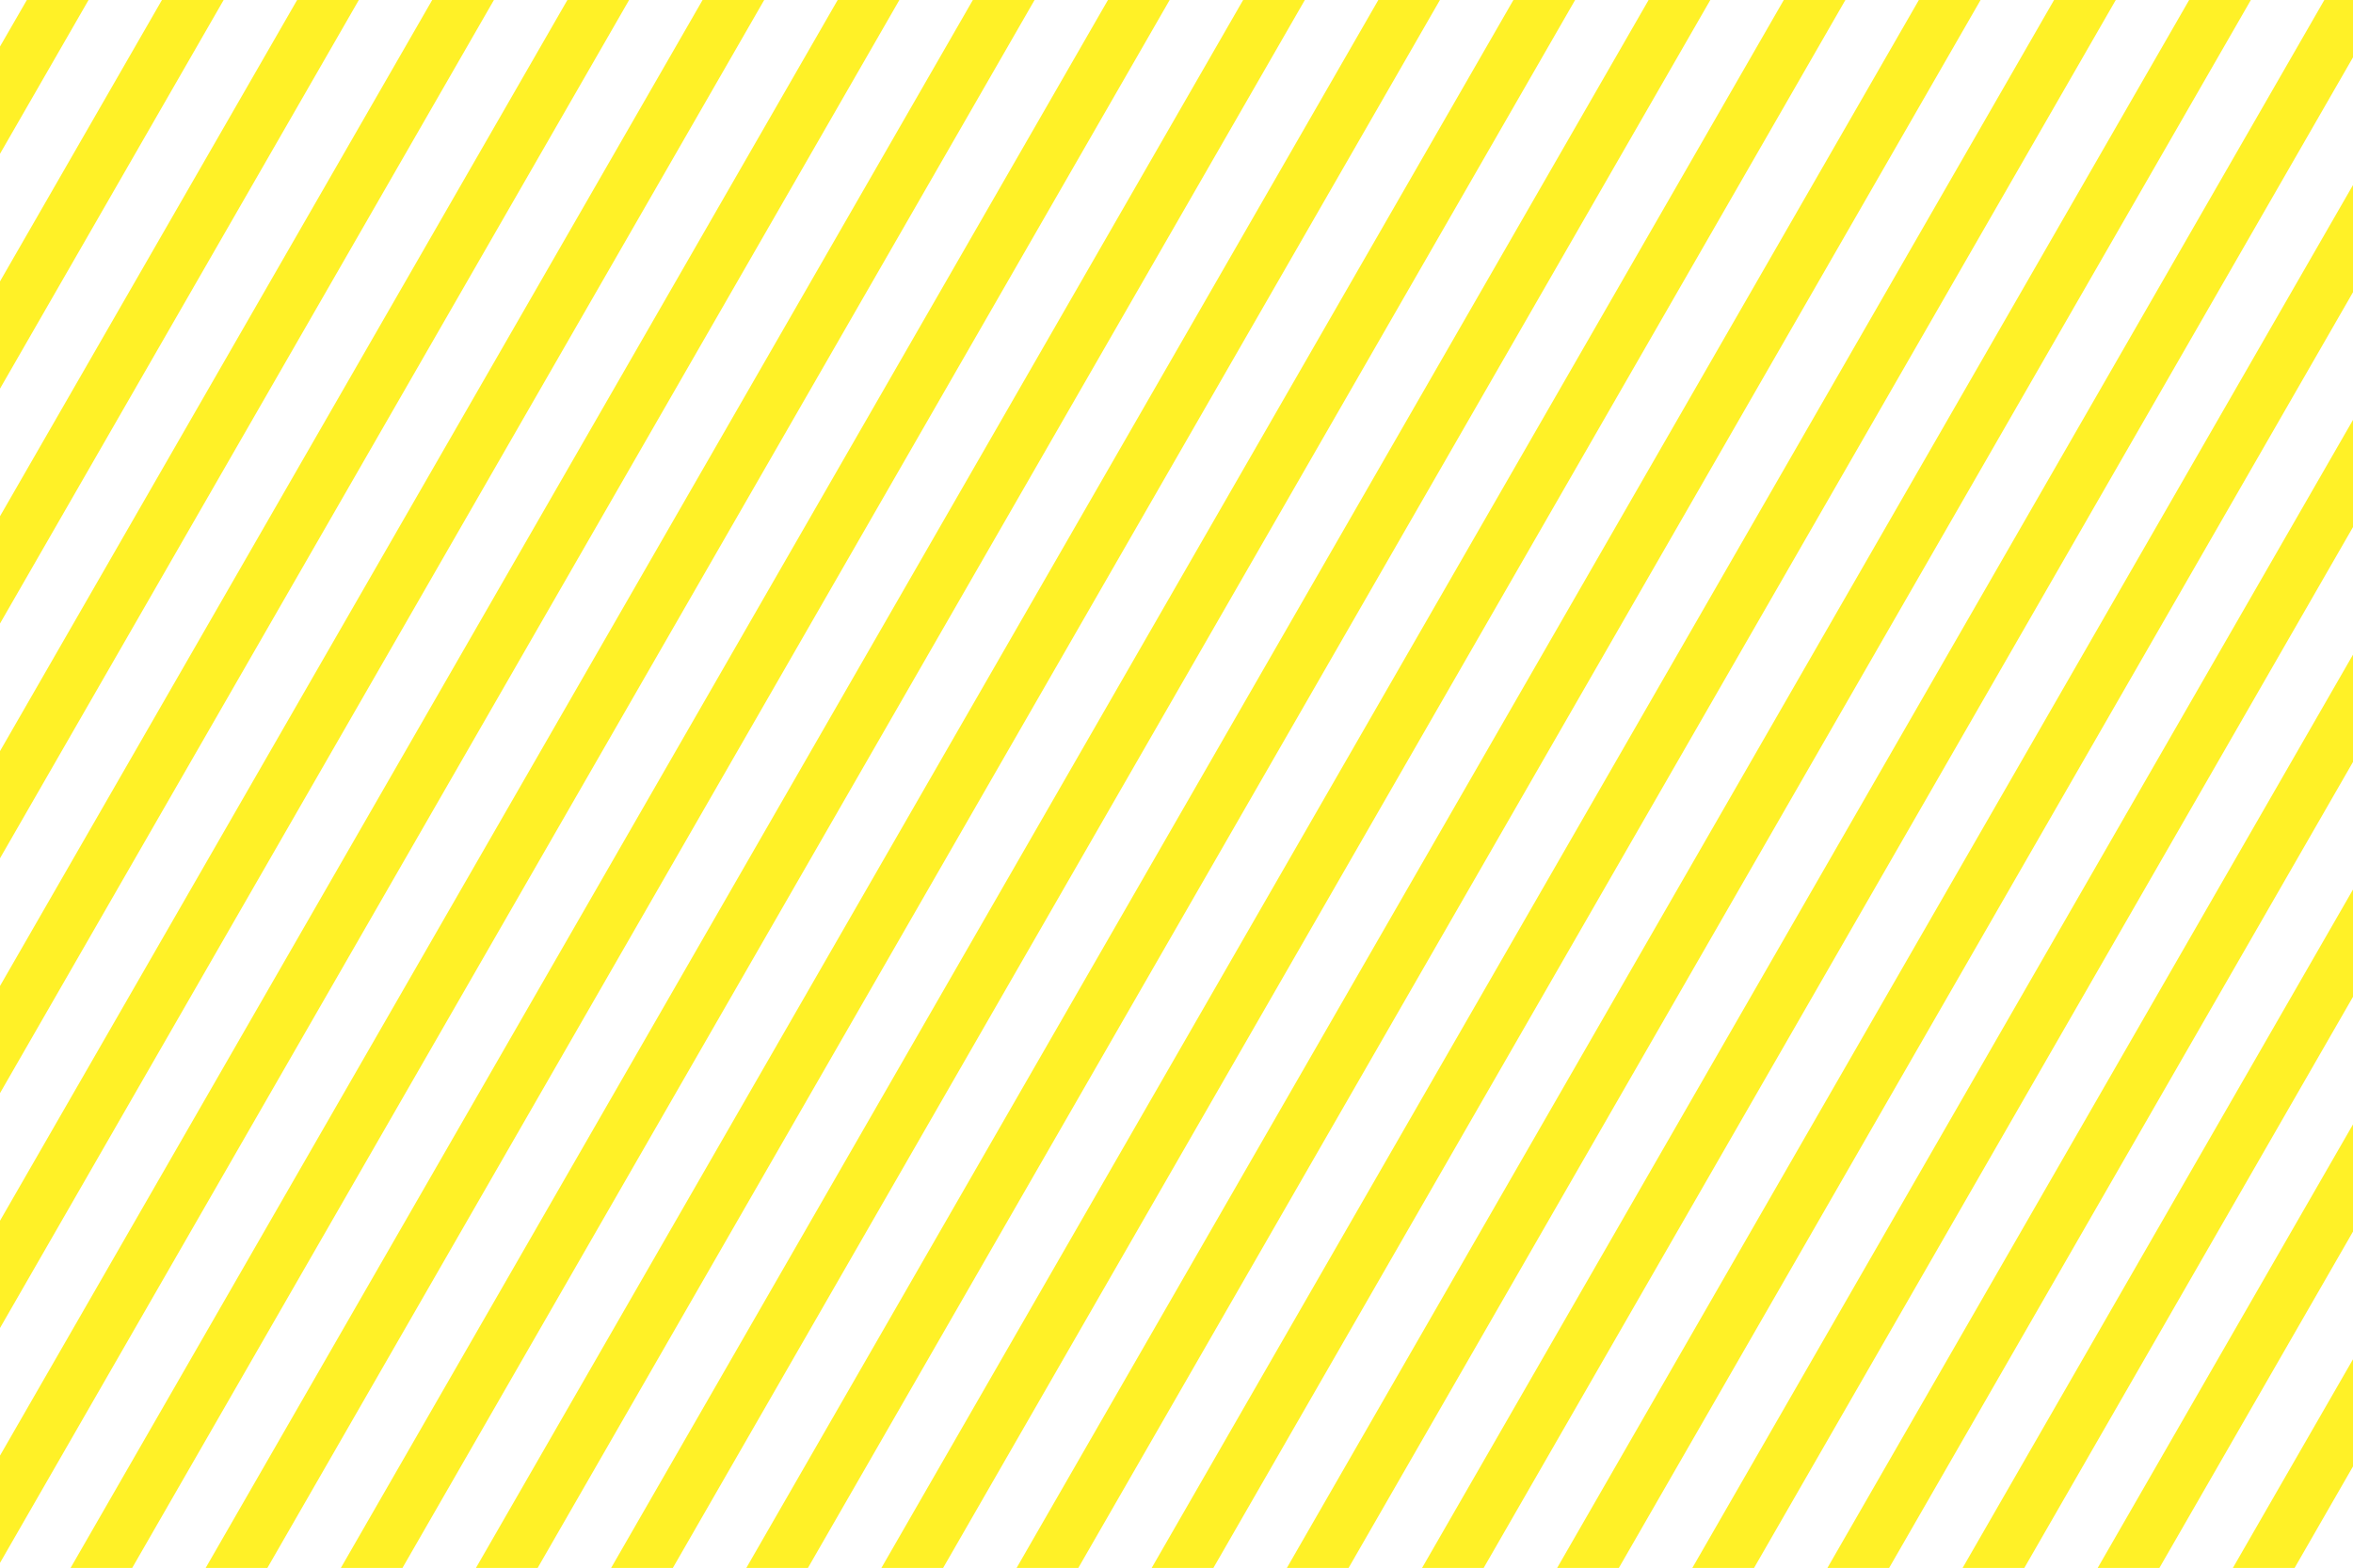 <svg xmlns="http://www.w3.org/2000/svg" xmlns:xlink="http://www.w3.org/1999/xlink" id="Background" x="0px" y="0px" viewBox="0 0 2200 1466" style="enable-background:new 0 0 2200 1466;" xml:space="preserve"><style type="text/css">	.st0{fill:#FFFFFF;}	.st1{fill:#82FCFF;}	.st2{fill:#F4E38D;}	.st3{fill:#22438A;}	.st4{fill:#FFF127;}</style><g>	<rect x="2316" y="-36" class="st0" width="2200" height="1466"></rect>	<polygon class="st1" points="2398.8,-36 2316,107.8 2316,7.5 2341.1,-36  "></polygon>	<polygon class="st1" points="2525.1,-36 2316,327.4 2316,227.1 2467.4,-36  "></polygon>	<polygon class="st1" points="2651.5,-36 2316,547 2316,446.7 2593.8,-36  "></polygon>	<polygon class="st1" points="2777.8,-36 2316,766.5 2316,666.3 2720.1,-36  "></polygon>	<polygon class="st1" points="2904.2,-36 2316,986.1 2316,885.9 2846.5,-36  "></polygon>	<polygon class="st1" points="3030.6,-36 2316,1205.7 2316,1105.4 2972.9,-36  "></polygon>	<polygon class="st1" points="3156.9,-36 2316,1425.3 2316,1325 3099.2,-36  "></polygon>	<polygon class="st1" points="3283.3,-36 2439.6,1430 2381.9,1430 3225.6,-36  "></polygon>	<polygon class="st1" points="3409.6,-36 2566,1430 2508.3,1430 3351.9,-36  "></polygon>	<polygon class="st1" points="3536,-36 2692.4,1430 2634.7,1430 3478.3,-36  "></polygon>	<polygon class="st1" points="3662.4,-36 2818.7,1430 2761,1430 3604.7,-36  "></polygon>	<polygon class="st1" points="3788.7,-36 2945.1,1430 2887.4,1430 3731,-36  "></polygon>	<polygon class="st1" points="3915.1,-36 3071.4,1430 3013.8,1430 3857.4,-36  "></polygon>	<polygon class="st1" points="4041.4,-36 3197.8,1430 3140.1,1430 3983.8,-36  "></polygon>	<polygon class="st1" points="4167.8,-36 3324.2,1430 3266.5,1430 4110.1,-36  "></polygon>	<polygon class="st1" points="4294.2,-36 3450.5,1430 3392.8,1430 4236.5,-36  "></polygon>	<polygon class="st1" points="4420.5,-36 3576.9,1430 3519.2,1430 4362.8,-36  "></polygon>	<polygon class="st1" points="4516,-36 4516,17.6 3703.2,1430 3645.6,1430 4489.2,-36  "></polygon>	<polygon class="st1" points="4516,137 4516,237.2 3829.6,1430 3771.9,1430  "></polygon>	<polygon class="st1" points="4516,356.6 4516,456.8 3956,1430 3898.3,1430  "></polygon>	<polygon class="st1" points="4516,576.1 4516,676.4 4082.3,1430 4024.6,1430  "></polygon>	<polygon class="st1" points="4516,795.7 4516,896 4208.7,1430 4151,1430  "></polygon>	<polygon class="st1" points="4516,1015.3 4516,1115.5 4335,1430 4277.4,1430  "></polygon>	<polygon class="st1" points="4516,1234.9 4516,1335.1 4461.4,1430 4403.7,1430  "></polygon></g><g>	<rect x="-27" y="1604" class="st0" width="2200" height="1466"></rect>	<polygon class="st2" points="55.8,1604 -27,1747.8 -27,1647.6 -1.9,1604  "></polygon>	<polygon class="st2" points="182.1,1604 -27,1967.4 -27,1867.1 124.4,1604  "></polygon>	<polygon class="st2" points="308.5,1604 -27,2186.9 -27,2086.7 250.8,1604  "></polygon>	<polygon class="st2" points="434.8,1604 -27,2406.5 -27,2306.3 377.1,1604  "></polygon>	<polygon class="st2" points="561.2,1604 -27,2626.1 -27,2525.9 503.5,1604  "></polygon>	<polygon class="st2" points="687.5,1604 -27,2845.7 -27,2745.4 629.9,1604  "></polygon>	<polygon class="st2" points="813.9,1604 -27,3065.3 -27,2965 756.2,1604  "></polygon>	<polygon class="st2" points="940.3,1604 96.6,3070 39,3070 882.6,1604  "></polygon>	<polygon class="st2" points="1066.6,1604 223,3070 165.3,3070 1008.9,1604  "></polygon>	<polygon class="st2" points="1193,1604 349.3,3070 291.7,3070 1135.3,1604  "></polygon>	<polygon class="st2" points="1319.3,1604 475.7,3070 418,3070 1261.7,1604  "></polygon>	<polygon class="st2" points="1445.7,1604 602.1,3070 544.4,3070 1388,1604  "></polygon>	<polygon class="st2" points="1572.1,1604 728.4,3070 670.8,3070 1514.4,1604  "></polygon>	<polygon class="st2" points="1698.4,1604 854.8,3070 797.1,3070 1640.8,1604  "></polygon>	<polygon class="st2" points="1824.8,1604 981.2,3070 923.5,3070 1767.1,1604  "></polygon>	<polygon class="st2" points="1951.2,1604 1107.5,3070 1049.8,3070 1893.5,1604  "></polygon>	<polygon class="st2" points="2077.5,1604 1233.9,3070 1176.2,3070 2019.8,1604  "></polygon>	<polygon class="st2" points="2173,1604 2173,1657.6 1360.2,3070 1302.6,3070 2146.2,1604  "></polygon>	<polygon class="st2" points="2173,1777 2173,1877.2 1486.6,3070 1428.9,3070  "></polygon>	<polygon class="st2" points="2173,1996.6 2173,2096.8 1613,3070 1555.3,3070  "></polygon>	<polygon class="st2" points="2173,2216.1 2173,2316.4 1739.3,3070 1681.6,3070  "></polygon>	<polygon class="st2" points="2173,2435.7 2173,2536 1865.7,3070 1808,3070  "></polygon>	<polygon class="st2" points="2173,2655.3 2173,2755.5 1992,3070 1934.3,3070  "></polygon>	<polygon class="st2" points="2173,2874.9 2173,2975.1 2118.4,3070 2060.7,3070  "></polygon></g><g>	<rect x="2334" y="1550" class="st0" width="2200" height="1466"></rect>	<polygon class="st3" points="2416.8,1550 2334,1693.8 2334,1593.6 2359.1,1550  "></polygon>	<polygon class="st3" points="2543.1,1550 2334,1913.4 2334,1813.1 2485.4,1550  "></polygon>	<polygon class="st3" points="2669.5,1550 2334,2132.9 2334,2032.7 2611.8,1550  "></polygon>	<polygon class="st3" points="2795.8,1550 2334,2352.5 2334,2252.3 2738.1,1550  "></polygon>	<polygon class="st3" points="2922.2,1550 2334,2572.1 2334,2471.9 2864.5,1550  "></polygon>	<polygon class="st3" points="3048.6,1550 2334,2791.7 2334,2691.4 2990.9,1550  "></polygon>	<polygon class="st3" points="3174.9,1550 2334,3011.3 2334,2911 3117.2,1550  "></polygon>	<polygon class="st3" points="3301.3,1550 2457.6,3016 2399.9,3016 3243.6,1550  "></polygon>	<polygon class="st3" points="3427.6,1550 2584,3016 2526.3,3016 3369.9,1550  "></polygon>	<polygon class="st3" points="3554,1550 2710.4,3016 2652.7,3016 3496.3,1550  "></polygon>	<polygon class="st3" points="3680.4,1550 2836.7,3016 2779,3016 3622.7,1550  "></polygon>	<polygon class="st3" points="3806.7,1550 2963.1,3016 2905.4,3016 3749,1550  "></polygon>	<polygon class="st3" points="3933.1,1550 3089.4,3016 3031.8,3016 3875.4,1550  "></polygon>	<polygon class="st3" points="4059.4,1550 3215.8,3016 3158.1,3016 4001.8,1550  "></polygon>	<polygon class="st3" points="4185.8,1550 3342.2,3016 3284.5,3016 4128.1,1550  "></polygon>	<polygon class="st3" points="4312.2,1550 3468.5,3016 3410.8,3016 4254.5,1550  "></polygon>	<polygon class="st3" points="4438.5,1550 3594.9,3016 3537.2,3016 4380.8,1550  "></polygon>	<polygon class="st3" points="4534,1550 4534,1603.6 3721.2,3016 3663.6,3016 4507.2,1550  "></polygon>	<polygon class="st3" points="4534,1723 4534,1823.2 3847.6,3016 3789.9,3016  "></polygon>	<polygon class="st3" points="4534,1942.6 4534,2042.8 3974,3016 3916.3,3016  "></polygon>	<polygon class="st3" points="4534,2162.1 4534,2262.4 4100.3,3016 4042.6,3016  "></polygon>	<polygon class="st3" points="4534,2381.7 4534,2482 4226.7,3016 4169,3016  "></polygon>	<polygon class="st3" points="4534,2601.3 4534,2701.5 4353,3016 4295.4,3016  "></polygon>	<polygon class="st3" points="4534,2820.9 4534,2921.1 4479.4,3016 4421.7,3016  "></polygon></g><g>	<rect class="st0" width="2200" height="1466"></rect>	<polygon class="st4" points="82.8,0 0,143.8 0,43.5 25.1,0  "></polygon>	<polygon class="st4" points="209.1,0 0,363.4 0,263.1 151.4,0  "></polygon>	<polygon class="st4" points="335.5,0 0,583 0,482.7 277.8,0  "></polygon>	<polygon class="st4" points="461.8,0 0,802.5 0,702.3 404.1,0  "></polygon>	<polygon class="st4" points="588.2,0 0,1022.1 0,921.9 530.5,0  "></polygon>	<polygon class="st4" points="714.5,0 0,1241.7 0,1141.4 656.9,0  "></polygon>	<polygon class="st4" points="840.9,0 0,1461.3 0,1361 783.2,0  "></polygon>	<polygon class="st4" points="967.3,0 123.6,1466 66,1466 909.6,0  "></polygon>	<polygon class="st4" points="1093.6,0 250,1466 192.3,1466 1035.9,0  "></polygon>	<polygon class="st4" points="1220,0 376.3,1466 318.7,1466 1162.3,0  "></polygon>	<polygon class="st4" points="1346.3,0 502.7,1466 445,1466 1288.7,0  "></polygon>	<polygon class="st4" points="1472.7,0 629.1,1466 571.4,1466 1415,0  "></polygon>	<polygon class="st4" points="1599.1,0 755.4,1466 697.8,1466 1541.4,0  "></polygon>	<polygon class="st4" points="1725.4,0 881.8,1466 824.1,1466 1667.8,0  "></polygon>	<polygon class="st4" points="1851.8,0 1008.2,1466 950.5,1466 1794.1,0  "></polygon>	<polygon class="st4" points="1978.2,0 1134.5,1466 1076.8,1466 1920.5,0  "></polygon>	<polygon class="st4" points="2104.5,0 1260.9,1466 1203.2,1466 2046.8,0  "></polygon>	<polygon class="st4" points="2200,0 2200,53.6 1387.2,1466 1329.6,1466 2173.2,0  "></polygon>	<polygon class="st4" points="2200,173 2200,273.2 1513.6,1466 1455.9,1466  "></polygon>	<polygon class="st4" points="2200,392.6 2200,492.8 1640,1466 1582.3,1466  "></polygon>	<polygon class="st4" points="2200,612.1 2200,712.4 1766.3,1466 1708.6,1466  "></polygon>	<polygon class="st4" points="2200,831.7 2200,932 1892.7,1466 1835,1466  "></polygon>	<polygon class="st4" points="2200,1051.3 2200,1151.5 2019,1466 1961.3,1466  "></polygon>	<polygon class="st4" points="2200,1270.9 2200,1371.1 2145.4,1466 2087.7,1466  "></polygon></g><image style="overflow:visible;" width="469" height="650" transform="matrix(1 0 0 1 4815 380)"></image></svg>